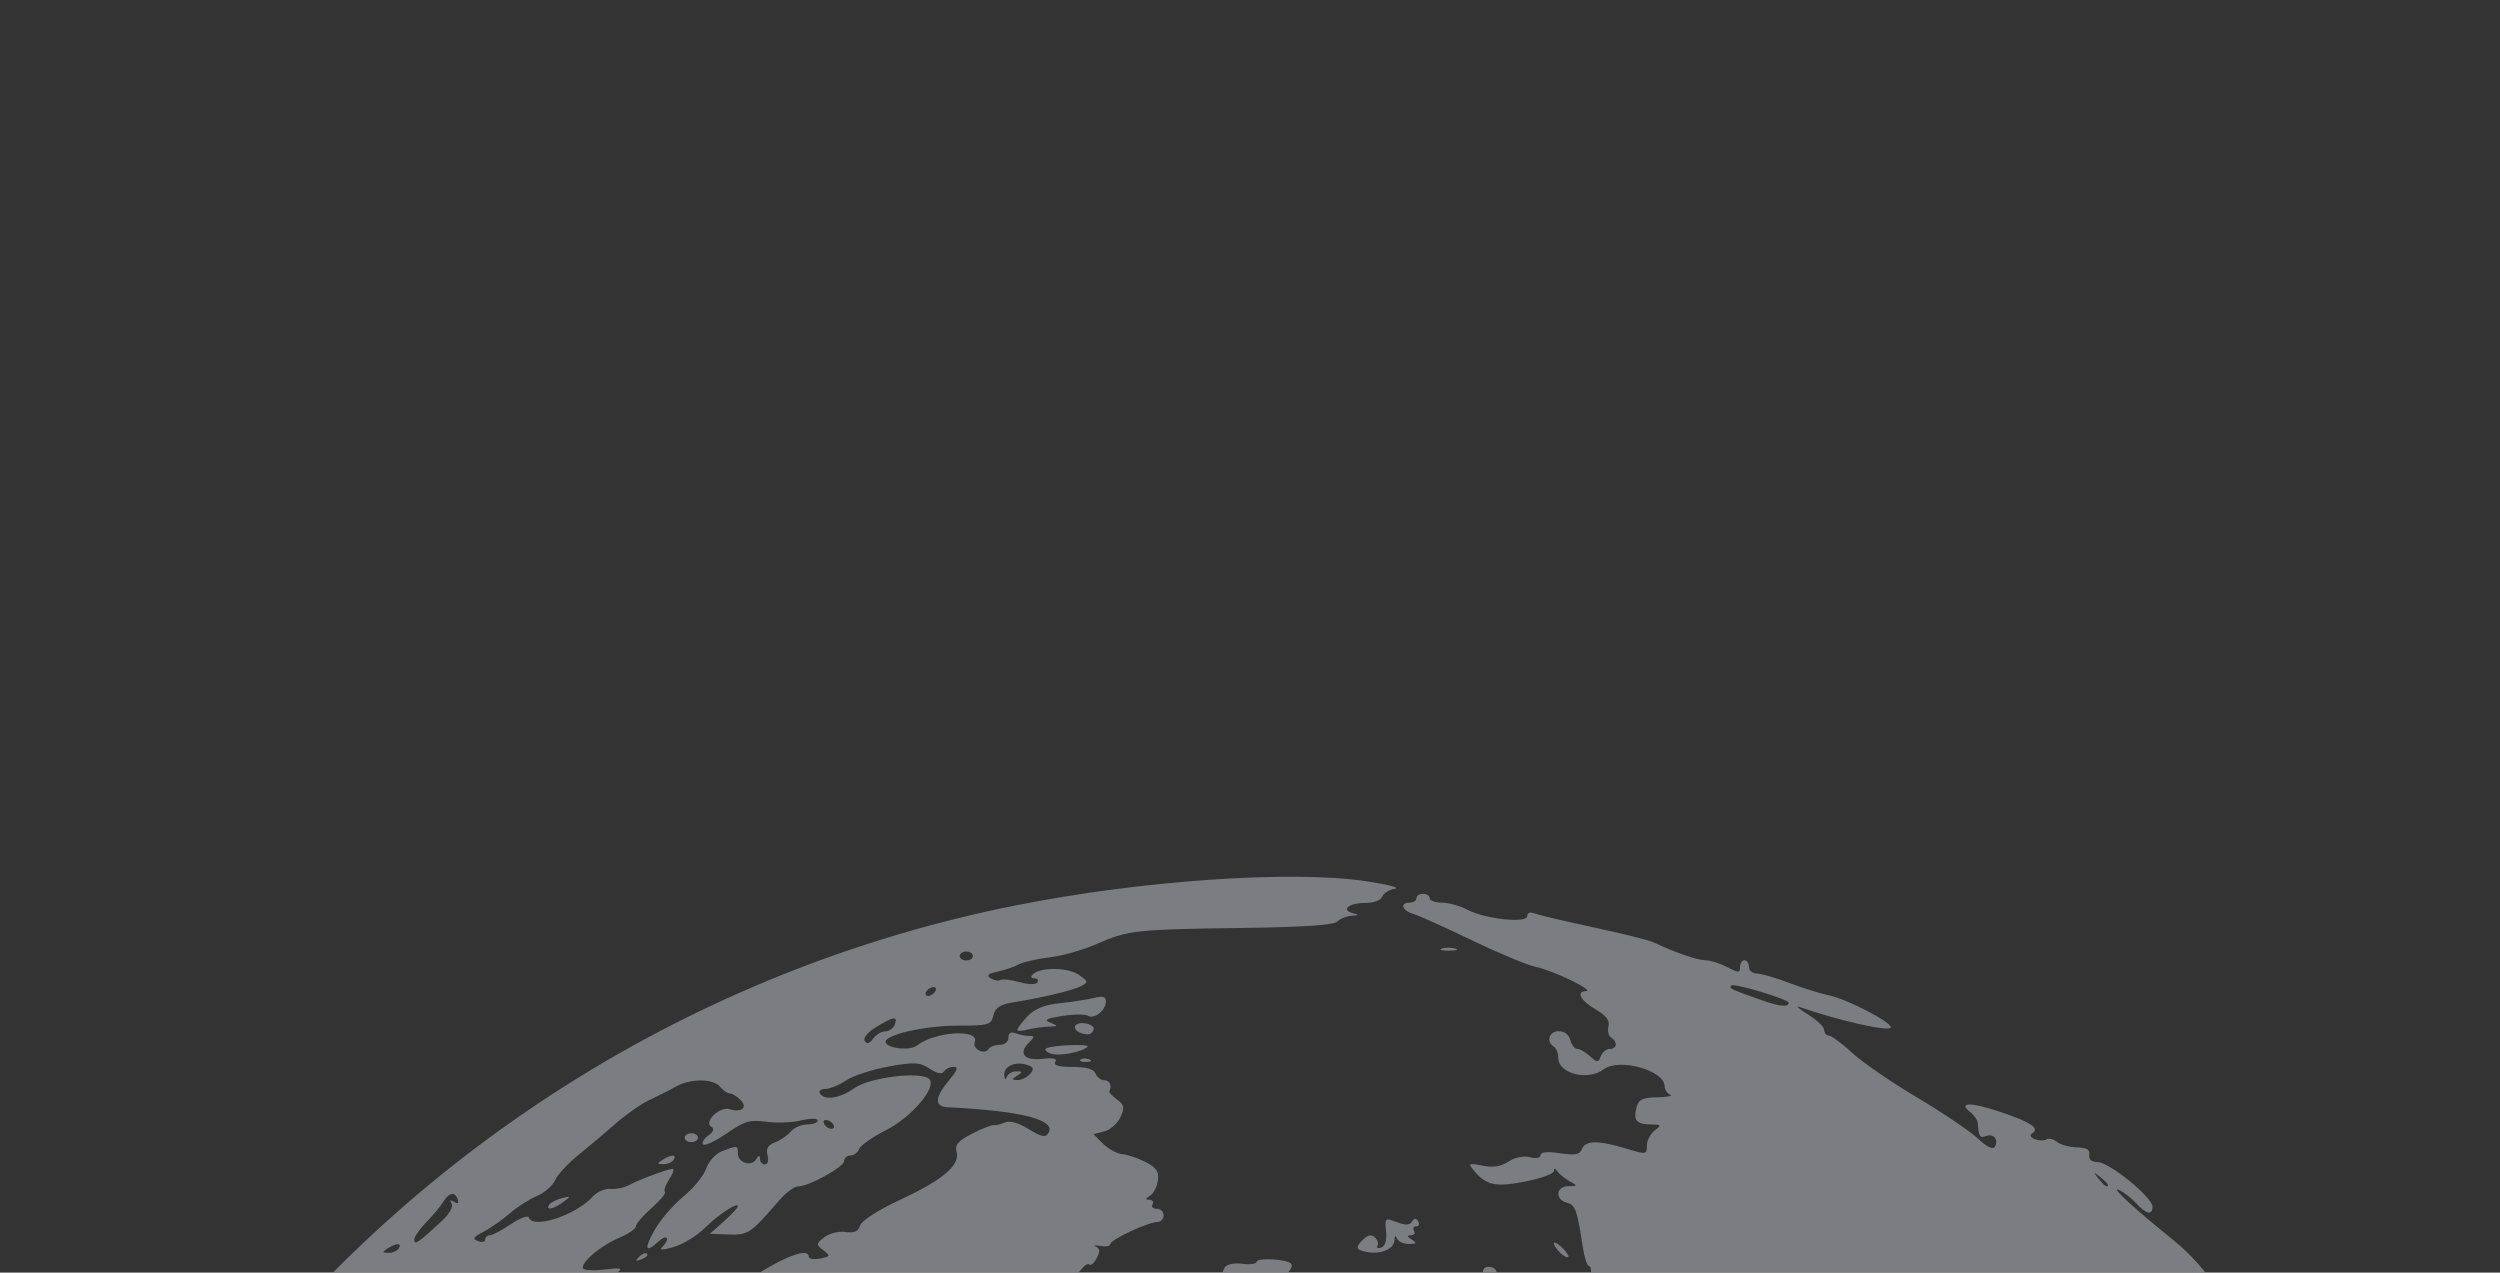 <svg width="1440" height="733" viewBox="0 0 1440 733" fill="none" xmlns="http://www.w3.org/2000/svg">
<rect x="0" y="0" width="1440" height="733" fill="#333333" stroke="none"/>
<mask id="mask0" mask-type="alpha" maskUnits="userSpaceOnUse" x="-1" y="0" width="1442" height="733">
<rect x="-1" width="1442" height="733" fill="white"/>
</mask>
<g mask="url(#mask0)">
<path opacity="0.4" d="M679.78 1993.53C675.906 1992.95 672.585 1991.06 672.348 1989.41C672.141 1987.73 671.864 1985.18 671.696 1983.72C671.281 1980.16 653.365 1964.47 641.607 1957.35C635.67 1953.79 630.915 1948.32 628.966 1942.85C627.21 1938.02 624.848 1934.06 623.72 1934.06C622.616 1934.06 621.718 1932.41 621.718 1930.38C621.718 1928.33 619.287 1925.01 616.326 1922.89C613.389 1920.84 611.701 1917.91 612.637 1916.41C613.688 1914.72 612.806 1914.28 610.352 1915.19C607.452 1916.33 606.401 1915.03 606.401 1910.53C606.401 1906.64 601.999 1899.76 594.62 1892.01C582.448 1879.38 577.225 1863.84 582.732 1856.84C584.136 1855.08 586.007 1850.51 586.943 1846.68C587.863 1842.86 592.059 1837.17 596.231 1834.05C605.297 1827.36 605.558 1824.89 598.478 1812.9C595.518 1807.89 593.777 1802.07 594.62 1799.87C595.441 1797.74 591.384 1786.2 585.578 1774.33C577.747 1758.19 571.404 1749.35 560.712 1739.58C547.811 1727.82 534.872 1710.02 534.872 1704.02C534.872 1702.8 536.613 1701.73 538.707 1701.73C541.307 1701.73 542.565 1699.07 542.618 1693.45C542.672 1688.88 544.375 1682.93 546.453 1680.19C553.119 1671.36 549.184 1653.24 542.112 1660.26C540.371 1662.04 537.472 1663.45 535.616 1663.45C530.914 1663.45 531.497 1655.95 536.367 1654.1C543.761 1651.25 534.55 1648.2 518.282 1648.13C509.852 1648.09 501.669 1647.19 500.096 1646.18C498.524 1645.11 494.198 1638.32 490.547 1631.02C484.703 1619.43 482.586 1617.5 474.218 1615.93C461.371 1613.52 445.609 1613.55 422.515 1616.03C404.56 1617.98 402.535 1617.66 390.585 1611.25C380.698 1605.97 372.89 1604.09 356.109 1603C331.258 1601.33 329.179 1600.01 306.86 1571.53C299.689 1562.41 288.582 1550.13 282.201 1544.2C274.577 1537.12 271.548 1532.75 273.419 1531.43C277.99 1528.24 274.523 1514.14 267.13 1505.82C263.402 1501.63 258.892 1496.05 257.128 1493.43C255.349 1490.75 251.567 1485.13 248.722 1480.95C244.887 1475.26 244.043 1471.33 245.408 1465.64C246.436 1461.4 247.372 1452.25 247.433 1445.23C247.525 1437.08 249.044 1431.1 251.629 1428.63C257.005 1423.54 262.282 1410.77 259.023 1410.77C257.657 1410.77 256.53 1407.33 256.53 1403.09C256.53 1398.9 257.519 1395.45 258.739 1395.45C259.958 1395.45 260.817 1397.46 260.664 1399.91C259.974 1409.95 265.066 1406.09 266.002 1395.85C266.693 1388.45 266.133 1385.31 264.338 1386.45C260.932 1388.53 260.894 1389.09 265.458 1367.39C268.564 1352.57 271.318 1346.84 280.161 1336.58C286.136 1329.63 293.023 1323.34 295.478 1322.55C297.948 1321.76 299.934 1319.45 299.934 1317.35C299.934 1310.57 307.688 1301.63 314.837 1300.21C318.81 1299.41 323.396 1295.96 325.36 1292.31C328.075 1287.26 330.169 1286.15 334.794 1287.29C338.483 1288.25 340.807 1287.69 340.807 1285.87C340.807 1284.26 342.234 1283.15 343.99 1283.46C345.747 1283.73 348.914 1283.24 351.016 1282.34C353.11 1281.46 357.85 1279.65 361.501 1278.31C366.632 1276.44 368.526 1273.59 369.761 1266.06C371.916 1252.49 387.249 1236.88 402.358 1232.88C416.686 1229.1 427.378 1215.86 425.613 1204.02C424.846 1198.72 423.052 1196.36 419.807 1196.36C417.246 1196.36 414.454 1195.2 413.587 1193.81C412.705 1192.41 409.783 1191.25 407.037 1191.25C401.154 1191.25 400.932 1189.19 406.009 1182.43C408.41 1179.26 409.231 1174.6 408.295 1169.62C407.137 1163.39 408.425 1159.74 414.622 1151.94C422.73 1141.76 427.562 1128.59 427.6 1116.7C427.615 1110.75 429.096 1109.37 438.085 1106.94C446.775 1104.62 449.298 1104.81 452.949 1108.12C455.381 1110.32 459.07 1112.11 461.133 1112.11C463.212 1112.11 466.019 1113.27 467.407 1114.64C468.772 1116.01 475.629 1118.89 482.593 1121.01C494.766 1124.71 495.479 1124.66 499.674 1119.62C502.09 1116.72 504.821 1110.38 505.703 1105.58C507.628 1095.35 505.066 1078.97 501.546 1078.97C500.219 1078.97 499.115 1077.37 499.115 1075.39C499.115 1073.43 497.389 1071.18 495.279 1070.35C493.048 1069.49 491.46 1065.67 491.46 1061.16C491.46 1053.85 492.02 1053.42 501.461 1053.42C506.984 1053.42 512.115 1054.87 512.943 1056.62C513.749 1058.38 513.695 1057.04 512.851 1053.69C511.632 1048.85 512.161 1047.88 515.267 1049.08C517.438 1049.92 519.685 1049.23 520.307 1047.54C521.035 1045.45 523.006 1045.92 526.581 1049.11C531.528 1053.49 532.295 1053.52 541.637 1049.41L551.485 1045.07L542.534 1042.84C537.625 1041.62 524.985 1040.18 514.447 1039.62C503.901 1039.1 493.27 1038.51 490.831 1038.38C483.905 1037.97 485.569 1033.83 493.362 1032.09C497.235 1031.23 502.689 1028.74 505.511 1026.57C509.653 1023.35 509.929 1022.21 507.045 1020.41C502.344 1017.53 505.381 1010.06 511.279 1010.06C514.685 1010.06 515.904 1008.16 515.827 1003.05C515.751 996.894 516.617 996.127 522.738 996.779C528.958 997.416 529.725 996.687 529.48 990.39C529.311 986.048 528.728 985.013 528.022 987.713C527.386 990.182 525.1 992.169 522.945 992.169C520.529 992.169 519.578 990.727 520.452 988.388C521.672 985.22 521.089 985.112 516.893 987.736C514.14 989.477 511.877 993.281 511.877 996.234C511.877 999.172 509.875 1003.35 507.406 1005.5C502.236 1010.01 480.983 1013.66 473.551 1011.31C465.95 1008.89 466.847 997.899 474.939 994.194C478.797 992.453 480.891 989.83 480.085 987.751C478.084 982.543 486.375 971.237 490.931 972.955C493.009 973.776 496.844 972.541 499.398 970.201C502.098 967.77 506.608 966.512 510.167 967.187C514.27 967.977 517.262 966.773 519.233 963.666C521.05 960.767 521.181 958.987 519.586 958.987C515.053 958.987 516.817 953.894 521.495 953.595C525.744 953.296 525.744 953.242 521.495 952.138C515.482 950.565 515.858 947.758 523.052 939.988C529.234 933.299 537.449 931.244 537.449 936.352C537.449 938.377 538.553 938.316 541.153 936.13C543.194 934.442 546.154 933.828 547.703 934.803C549.237 935.761 552.796 934.503 555.535 932.011C559.523 928.398 561.172 928.137 563.665 930.661C566.173 933.169 565.068 935.378 558.48 941.315C551.308 947.773 550.856 948.809 555.281 948.809C562.062 948.809 562.062 956.77 555.281 962.868C549.368 968.222 550.035 976.897 558.127 999.295C563.672 1014.74 564.547 1032.06 559.791 1033.73C558.035 1034.37 557.36 1035.7 558.273 1036.7C561.118 1039.79 574.579 1031.25 581.827 1021.69C588.101 1013.47 589.934 1012.61 601.247 1012.61C615.03 1012.61 615.46 1012.07 617.891 992.461C619.801 977.258 621.933 974.205 633.415 970.27C641.039 967.632 643.693 967.57 645.211 969.948C646.354 971.743 647.198 969.572 647.198 964.74C647.252 955.582 643.601 954.14 635.609 960.207C632.878 962.27 627.202 963.988 622.969 964.027C611.586 964.142 608.12 956.893 610.313 937.641C612.691 916.969 616.702 909.836 629.204 904.213C634.934 901.628 639.597 898.614 639.597 897.525C639.597 896.405 643.639 894.042 648.586 892.278C654.638 890.084 660.551 884.715 666.656 875.833C671.673 868.584 678.53 861.167 681.935 859.372C685.325 857.516 687.649 855.591 687.066 854.993C686.483 854.41 683.507 855.292 680.455 856.918C677.402 858.544 674.296 859.28 673.544 858.529C671.519 856.488 688.109 841.884 698.801 836.338C703.971 833.661 708.895 830.309 709.792 828.883C710.674 827.441 714.77 826.259 718.912 826.259C723.031 826.259 726.421 825.339 726.421 824.234C726.421 821.22 741.661 816.633 752.337 816.426C758.857 816.296 763.673 818.129 768.429 822.547C772.172 826.014 776.896 828.821 778.914 828.821C780.954 828.821 782.618 829.98 782.618 831.383C782.618 832.787 784.881 833.93 787.673 833.93C796.716 833.93 825.462 847.223 828.423 852.784C830.087 855.836 834.091 858.329 837.788 858.552C843.74 858.904 843.909 858.59 840.235 854.525C838.049 852.093 836.246 848.197 836.246 845.857C836.246 843.495 835.065 841.57 833.677 841.57C832.273 841.57 831.115 839.736 831.115 837.466C831.115 834.298 833.025 833.608 839.429 834.543C843.978 835.165 849.73 836.545 852.162 837.612C855.437 839.038 858.995 836.822 865.944 829.128C871.988 822.371 878.316 818.137 883.861 817.086C900.252 814.033 890.665 803.264 873.262 805.212C866.428 805.979 859.816 804.967 854.708 802.313C847.981 798.846 846.524 796.36 845.236 786.075C844.392 779.409 843.042 771.071 842.252 767.574C839.146 753.545 840.549 746.396 847.406 741.41C851.088 738.71 854.148 734.798 854.148 732.704C854.148 730.442 855.958 729.26 858.604 729.805C862.102 730.495 862.853 732.651 862.086 739.577C861.526 744.448 860.967 756.858 860.867 767.198C860.667 783.75 861.319 786.542 866.412 790.661C874.013 796.805 896.264 800.978 909.072 798.654L919.296 796.782L912.255 790.677C908.397 787.286 905.253 782.247 905.253 779.44C905.253 776.632 903.642 772.552 901.694 770.32C899.73 768.111 897.314 762.396 896.302 757.641C894.546 749.341 894.73 749.08 900.965 750.638C906.618 752.041 907.554 751.366 908.267 745.284L909.065 738.281L914.794 744.478C919.457 749.479 920.547 749.855 920.547 746.35C920.547 743.987 919.289 742.039 917.716 742.039C916.052 742.039 915.354 739.377 916.09 735.65C916.742 732.144 916.405 729.26 915.316 729.26C914.211 729.26 912.601 724.39 911.703 718.414C908.42 696.807 907.431 694.053 902.53 692.757C895.527 690.924 896.164 683.353 903.32 683.246C908.904 683.154 908.911 683.077 903.934 680.285C901.149 678.69 897.982 676.128 896.969 674.609C895.681 672.684 895.082 672.661 895.044 674.555C895.006 676.051 887.643 678.751 878.676 680.531C861.465 683.959 855.943 682.778 848.84 674.11C845.489 670.068 845.903 669.838 853.933 671.411C859.985 672.63 864.533 671.917 868.859 669.086C872.564 666.655 877.511 665.619 881.215 666.555C884.866 667.476 887.359 666.969 887.359 665.359C887.359 663.541 891.194 663.165 898.48 664.254C907.331 665.566 909.916 665.098 911.174 661.876C913.099 656.822 920.7 656.729 936.492 661.523C948.266 665.121 948.626 665.059 948.626 659.859C948.626 656.921 950.628 653.025 953.098 651.13C957.163 648.039 956.956 647.724 950.697 647.648C942.536 647.556 940.696 645.308 942.667 637.776C943.84 633.304 946.072 632.192 954.662 632.046C960.469 631.916 963.782 631.256 962.041 630.551C960.269 629.837 958.843 627.682 958.843 625.718C958.843 616.506 932.627 609.204 923.73 615.923C914.687 622.781 897.552 618.47 897.552 609.334C897.552 606.634 896.417 603.75 895.006 602.891C890.419 600.061 892.306 593.955 897.813 593.955C901.019 593.955 903.696 595.996 904.501 599.048C905.23 601.84 907.048 604.165 908.52 604.165C910 604.165 913.299 606.074 915.822 608.36C920.132 612.234 920.577 612.234 922.058 608.36C922.932 606.074 925.256 604.165 927.227 604.165C931.461 604.165 931.921 600.084 928.017 597.645C926.483 596.709 925.808 593.81 926.483 591.225C927.357 587.857 925.21 585.027 919.028 581.376C910.3 576.229 907.623 571.098 913.536 570.868C918.744 570.66 894.569 559.017 884.835 556.992C879.904 555.979 863.245 549.053 847.797 541.598C832.327 534.142 817.102 527.292 813.942 526.357C807.477 524.462 806.15 519.913 812.009 519.913C814.103 519.913 815.852 518.755 815.852 517.367C815.852 515.963 817.578 514.82 819.672 514.82C821.781 514.82 823.491 515.963 823.491 517.367C823.491 518.755 826.651 519.929 830.532 519.929C834.367 519.944 840.994 521.762 845.213 523.994C855.513 529.409 879.681 531.987 879.681 527.668C879.681 525.666 881.369 525.122 884.16 526.211C886.607 527.147 901.84 530.721 917.993 534.188C934.13 537.617 949.662 541.513 952.469 542.817C965.032 548.716 977.749 553.095 982.282 553.095C984.997 553.095 990.611 554.852 994.73 556.992C1001.51 560.497 1002.25 560.497 1002.25 556.992C1002.25 554.86 1003.44 553.095 1004.84 553.095C1006.23 553.095 1007.39 554.837 1007.39 556.915C1007.39 559.009 1009.4 560.75 1011.88 560.75C1014.37 560.75 1022.69 563.151 1030.4 566.089C1038.1 569.011 1048.49 572.271 1053.49 573.314C1063.71 575.408 1089.09 588.517 1089.09 591.723C1089.09 594.623 1059.99 588.164 1036.75 580.095C1033.95 579.106 1035.96 580.954 1041.19 584.199C1046.43 587.443 1050.76 591.555 1050.76 593.319C1050.78 595.06 1051.98 596.502 1053.41 596.502C1054.83 596.502 1060.9 600.943 1066.81 606.412C1072.74 611.881 1089.67 623.525 1104.43 632.276C1119.18 641.044 1134.84 651.621 1139.25 655.778C1144.31 660.557 1147.91 662.313 1148.98 660.572C1151.47 656.545 1148.31 652.672 1143.93 654.352C1140.38 655.702 1139.78 654.766 1139.17 646.934C1139.03 645.178 1137.16 642.401 1135.09 640.775C1127.43 634.8 1134.92 634.67 1152.06 640.399C1169.9 646.39 1175.18 649.987 1170.48 652.871C1168.92 653.861 1169.6 655.172 1172.13 656.17C1174.49 657.067 1177.5 657.128 1178.83 656.3C1180.18 655.456 1182.85 656.093 1184.82 657.704C1186.79 659.353 1191.92 660.756 1196.24 660.871C1201.95 661.056 1203.92 662.221 1203.44 665.198C1203.02 667.859 1204.69 669.301 1208.32 669.355C1214.95 669.447 1239.82 689.674 1239.82 694.951C1239.82 700.136 1236.27 699.499 1230.64 693.286C1227.98 690.349 1223.51 686.843 1220.68 685.493C1214.63 682.609 1229.5 696.354 1251.84 714.272C1260.99 721.613 1270.98 732.605 1275.42 740.267C1283.41 753.92 1314.18 786.895 1329.45 798.171L1338.09 804.56L1328.5 791.451C1318.52 777.783 1317.4 775.198 1321.31 775.198C1324.68 775.198 1368.59 833.661 1366.64 835.571C1365.74 836.453 1363.27 835.725 1361.13 833.945C1355.68 829.412 1356.3 832.02 1362.35 839C1367.38 844.845 1368.92 849.209 1365.91 849.209C1365.05 849.209 1358.43 842.896 1351.19 835.18C1343.94 827.487 1336.96 821.151 1335.7 821.151C1334.42 821.151 1331.11 819.149 1328.34 816.695C1323.38 812.292 1323.38 812.315 1327.57 820.514C1330.34 825.891 1330.79 828.791 1328.92 828.791C1327.33 828.791 1326.71 830.609 1327.53 832.764C1328.53 835.349 1328.03 836.116 1326.16 834.919C1320.28 831.322 1326.84 838.87 1333.97 843.924L1341.2 849.094L1340.32 841.493C1338.91 829.32 1343.77 832.695 1352.38 849.884C1362.64 870.372 1365.09 873.44 1367.63 869.305C1369.01 867.112 1373.43 870.333 1381.92 879.714C1395.78 894.955 1402.45 904.881 1413.87 927.094C1418.21 935.501 1424.17 944.904 1427.14 947.934C1436.13 957.093 1439.07 961.265 1442.91 970.477C1447.78 982.067 1447.7 988.058 1442.68 986.133C1439.69 984.974 1439.32 985.649 1441.17 989.055C1444.54 995.406 1454.26 1042.75 1454.26 1052.83C1454.26 1057.54 1456.75 1066.76 1459.8 1073.36C1466.01 1086.81 1469.34 1112.13 1464.9 1112.13C1463.39 1112.13 1460.85 1107.26 1459.31 1101.28C1454.73 1083.53 1453.84 1081.05 1452.61 1082.33C1451.96 1082.98 1453.09 1092.44 1455.18 1103.4C1458.62 1121.6 1459.87 1124.17 1470.16 1133.68C1484.58 1147 1488.96 1162.56 1491.24 1208.51C1492.7 1238.21 1492.44 1242.33 1488.9 1242.33C1486.71 1242.33 1484.89 1240.6 1484.89 1238.51C1484.89 1236.39 1483.17 1234.67 1481.1 1234.67C1479 1234.67 1477.28 1232.95 1477.28 1230.87C1477.28 1225.14 1472.76 1226.25 1470.8 1232.43C1468.7 1239.04 1471.73 1265.33 1474.58 1265.33C1475.73 1265.33 1477.4 1270.24 1478.3 1276.21C1479.48 1283.9 1481.56 1287.88 1485.38 1289.62C1496.71 1294.83 1502.56 1341.83 1496.67 1380.13C1494.61 1393.42 1491.7 1404.71 1490.19 1405.23C1488.7 1405.71 1487.46 1407.78 1487.46 1409.73C1487.46 1411.74 1486.3 1413.36 1484.89 1413.36C1483.49 1413.36 1482.35 1411.62 1482.35 1409.51C1482.35 1404.67 1471.81 1381.75 1469.05 1380.59C1465.7 1379.18 1466.75 1374.56 1471.13 1371.36C1474.77 1368.7 1474.48 1367.86 1468.56 1364C1460.1 1358.44 1459.97 1349.69 1468.19 1341.98C1473.49 1337 1475.15 1336.58 1478.47 1339.31C1480.66 1341.13 1483.15 1341.9 1484.06 1341C1486.64 1338.4 1476.94 1306.17 1473.57 1306.17C1471.82 1306.17 1468.61 1297.69 1466.08 1286.4C1458.45 1252.22 1456.28 1244.06 1450.8 1228.33L1445.41 1213.01L1442.78 1226.85C1440.25 1240.01 1434.94 1246.72 1432.8 1239.4C1432.26 1237.53 1430.47 1231.1 1428.86 1225.15C1427.24 1219.17 1424.95 1214.3 1423.79 1214.3C1422.6 1214.3 1417.25 1210.28 1411.88 1205.37C1406.53 1200.42 1401.49 1196.43 1400.72 1196.47C1398.02 1196.55 1382.71 1232.74 1382.71 1238.99C1382.71 1242.42 1381.1 1250.61 1379.15 1257.21C1374.91 1271.5 1369.46 1302.51 1369.72 1310.88C1369.82 1314.16 1367.14 1322.58 1363.77 1329.64C1358.1 1341.5 1357.89 1343.11 1361.28 1351.16C1363.27 1355.97 1365.04 1365.32 1365.18 1371.97C1365.49 1386.39 1369.11 1399.86 1373.43 1402.53C1379.82 1406.46 1387.8 1420.8 1387.8 1428.35C1387.8 1438.05 1383.24 1448.36 1378.07 1450.33C1372.87 1452.34 1370.36 1447.84 1368.32 1433.01C1366.49 1419.47 1363.23 1419.94 1358.55 1434.43C1356.49 1440.76 1354.41 1442.75 1349.69 1442.75C1344.81 1442.75 1342.02 1439.85 1336.27 1428.7C1332.28 1421.01 1327.88 1414.28 1326.46 1413.84C1325.04 1413.36 1321.07 1407.04 1317.63 1399.79C1314.18 1392.55 1308.56 1383.66 1305.19 1380.04C1301.83 1376.45 1298.28 1370.98 1297.29 1367.92C1296.32 1364.88 1294.36 1362.36 1292.89 1362.36C1291.44 1362.36 1290.84 1360.79 1291.59 1358.84C1292.34 1356.89 1290.18 1351.22 1286.75 1346.22C1283.35 1341.22 1280.59 1335.97 1280.59 1334.57C1280.59 1333.14 1276.41 1332.54 1270.92 1333.19C1264.44 1333.98 1258.02 1332.69 1251.27 1329.22C1245.72 1326.4 1239.69 1324.07 1237.9 1324.07C1236.1 1324.07 1234.6 1322.44 1234.6 1320.45C1234.6 1318.45 1231.08 1316.06 1226.77 1315.12C1222.46 1314.16 1218.32 1311.75 1217.56 1309.74C1216.77 1307.74 1213.85 1304.84 1211.04 1303.36C1207.02 1301.23 1204.45 1301.65 1199.2 1305.47C1195.52 1308.13 1188.44 1311.95 1183.55 1313.9C1178.62 1315.91 1172.37 1319.55 1169.62 1322.12C1166.85 1324.65 1163.42 1326.28 1161.97 1325.76C1160.49 1325.25 1154.12 1326.34 1147.82 1328.23C1133.52 1332.54 1119.16 1332.69 1115.13 1328.66C1110.63 1324.19 1111.07 1332.63 1115.8 1341.75C1120.11 1350.11 1125.39 1352.74 1133.54 1350.7C1137.08 1349.81 1142.96 1351.43 1148.9 1354.94C1157.86 1360.2 1158.41 1361.2 1156.89 1369.77C1156.01 1374.83 1154.64 1383.26 1153.84 1388.53C1152.96 1394.34 1151 1398.1 1148.83 1398.1C1146.43 1398.1 1145.24 1401.21 1145.24 1407.71C1145.24 1414.53 1143.8 1418.21 1140.15 1420.5C1137.34 1422.25 1135.02 1426.08 1135.02 1428.98C1135.02 1432.2 1132.96 1434.86 1129.8 1435.68C1126.63 1436.5 1123.99 1439.88 1123.13 1444.16C1122.25 1448.6 1119.63 1451.8 1116.26 1452.68C1107.76 1454.85 1092.07 1469.03 1091.17 1475.35C1090.67 1478.9 1085.52 1484.21 1077.6 1489.4C1070.57 1494.01 1062.1 1500.28 1058.8 1503.35C1051.16 1510.41 1027.49 1525.71 1024.19 1525.71C1022.8 1525.71 1018.58 1528.69 1014.76 1532.34C1010.55 1536.4 1004.6 1539.12 999.509 1539.36C992.015 1539.72 990.558 1538.57 985.365 1528.27C978.14 1513.89 976.284 1508.52 975.402 1499.16C974.919 1493.96 970.777 1488.14 961.826 1480C954.747 1473.54 948.304 1465.91 947.483 1462.98C946.678 1460.05 942.276 1456.06 937.743 1454.04C931.315 1451.22 928.677 1447.84 925.962 1438.93C920.079 1419.65 914.917 1410.8 908.512 1409.21C905.199 1408.35 900.758 1404.37 898.664 1400.32C896.555 1396.27 893.871 1392.95 892.659 1392.95C891.462 1392.95 889.752 1390.37 888.893 1387.22C886.162 1377.41 871.106 1361.86 866.159 1363.76C863.758 1364.67 861.803 1367.16 861.803 1369.3C861.803 1374.21 875.041 1397.47 882.174 1405.11C885.15 1408.27 886.945 1411.91 886.162 1413.18C884.291 1416.22 887.236 1423.59 890.342 1423.59C897.514 1423.59 906.725 1439.17 909.18 1455.5C910.53 1464.59 912.493 1467.95 918.315 1471.4C922.395 1473.81 928.24 1480.98 931.254 1487.33C934.291 1493.66 938.019 1499.72 939.53 1500.74C941.363 1502.01 941.255 1502.63 939.116 1502.65C937.413 1502.67 936.684 1504.43 937.49 1506.53C939.438 1511.56 943.518 1511.44 943.518 1506.34C943.518 1503.66 945.39 1502.6 949.247 1503.16C953.029 1503.68 954.992 1505.72 954.992 1509.09C954.992 1512.23 959.111 1516.94 965.799 1521.43C981.975 1532.22 990.964 1541.47 992.912 1549.22C995.697 1560.53 1003.02 1562.64 1017.04 1556.3C1023.65 1553.3 1030.77 1549.76 1032.87 1548.47C1034.96 1547.16 1038.43 1545.38 1040.5 1544.53C1057.11 1537.92 1072.8 1529.68 1074.49 1526.68C1075.61 1524.72 1078.79 1523.11 1081.52 1523.11C1085.24 1523.11 1086.49 1524.87 1086.49 1530.24C1086.49 1534.18 1087.92 1538.86 1089.68 1540.62C1092.24 1543.21 1092.02 1544.33 1088.5 1546.31C1086.09 1547.66 1084.75 1550.36 1085.5 1552.3C1086.23 1554.24 1084.32 1560.72 1081.25 1566.75C1078.19 1572.74 1072.89 1585 1069.54 1594.02C1059.92 1619.57 1047.56 1636.46 1014.07 1669.8C967.778 1715.93 943.411 1745.19 951.295 1745.19C955.284 1745.19 953.995 1754.96 949.884 1755.87C946.548 1756.58 946.517 1757.55 949.662 1763.58C953.765 1771.45 953.596 1776.17 949.01 1781.71C944.699 1786.88 947.752 1798 953.896 1799.57C958.275 1800.73 958.751 1803.19 958.39 1823.43L957.976 1846.01L947.453 1856.2C941.486 1862 931.2 1868.44 923.745 1871.1C916.482 1873.65 909.126 1877.47 907.377 1879.55C905.621 1881.65 899.776 1885.62 894.331 1888.39C883.47 1893.97 880.149 1899.19 884.345 1904.23C887.589 1908.16 885.38 1925.27 881.2 1928.59C879.628 1929.81 872.456 1932.75 865.285 1935.07C854.309 1938.67 851.525 1940.91 847.836 1949.04C843.456 1958.78 842.612 1959.42 807.3 1978.06C785.671 1989.51 771.435 1992.26 727.694 1993.52C705.19 1994.15 683.638 1994.17 679.78 1993.53ZM880.088 1819.43C877.971 1814.08 875.033 1828.67 876.79 1835.8C877.779 1839.73 878.477 1838.94 879.873 1832.2C880.878 1827.41 880.962 1821.66 880.088 1819.43ZM825.984 1783.77C825.984 1782.54 823.606 1780.89 820.722 1780.14C816.412 1779.02 816.021 1779.42 818.49 1782.38C821.865 1786.46 825.984 1787.22 825.984 1783.77ZM862.8 1724.79C868.031 1724.79 875.271 1715.16 873.507 1710.56C872.31 1707.41 870.14 1706.84 864.917 1708.13C861.074 1709.06 857.515 1710.92 857.086 1712.21C856.602 1713.52 854.723 1714.57 852.867 1714.57C851.057 1714.57 849.07 1718 848.472 1722.16C847.552 1728.24 848.334 1729.81 852.645 1730.43C855.552 1730.85 858.297 1729.76 858.75 1728C859.195 1726.23 861.043 1724.79 862.8 1724.79ZM1482.16 1384.38C1479.73 1382.13 1479.37 1382.54 1480.67 1386.16C1481.56 1388.72 1482.46 1392.76 1482.65 1395.08C1482.88 1397.43 1483.53 1396.62 1484.15 1393.31C1484.79 1389.99 1483.86 1385.97 1482.16 1384.38ZM1479.75 1376.36C1479.75 1371.48 1478.16 1371.48 1476.29 1376.36C1475.47 1378.48 1475.89 1380.2 1477.28 1380.2C1478.64 1380.2 1479.75 1378.48 1479.75 1376.36ZM1081.4 1357.56C1081.44 1353.96 1081.8 1353.91 1083.83 1357.19C1087.04 1362.24 1089.47 1359.53 1099.15 1340C1103.49 1331.2 1108.18 1324.04 1109.53 1324.04C1110.88 1324.04 1111.98 1322.62 1111.93 1320.86C1111.87 1319.09 1108.95 1320.97 1105.38 1325.02C1097.23 1334.25 1080.99 1336.84 1069.18 1330.73C1064.82 1328.48 1059.48 1327.33 1057.32 1328.15C1053.5 1329.59 1035.38 1313.28 1035.38 1308.39C1035.38 1307.17 1034.17 1306.18 1032.67 1306.18C1031.16 1306.18 1030.68 1305.04 1031.55 1303.63C1032.4 1302.23 1031.9 1301.08 1030.4 1301.08C1028.93 1301.08 1027.67 1303.65 1027.66 1306.81C1027.62 1311.46 1027.15 1311.83 1025.15 1308.72C1023.02 1305.43 1022.66 1305.46 1022.62 1309.16C1022.6 1311.5 1021.16 1314.05 1019.4 1314.81C1017.21 1315.75 1018.01 1317.53 1021.97 1320.43C1025.11 1322.75 1027.7 1326.21 1027.7 1328.11C1027.7 1330.03 1029.31 1330.91 1031.35 1330.13C1033.5 1329.29 1036.82 1331.63 1039.61 1335.95C1042.15 1339.93 1045.95 1344.71 1048.08 1346.58C1050.2 1348.43 1050.71 1349.35 1049.19 1348.58C1047.68 1347.85 1046.4 1348.72 1046.4 1350.55C1046.4 1352.35 1048.05 1353.83 1050.02 1353.83C1052.45 1353.83 1053.26 1351.82 1052.51 1347.82C1051.52 1342.67 1052.13 1342.05 1056.76 1343.46C1063.67 1345.55 1063.22 1345.03 1065.88 1354.2C1067.43 1359.67 1067.19 1362.44 1065.15 1363.32C1063.05 1364.18 1063.22 1365.27 1065.78 1367.04C1070.42 1370.2 1081.32 1363.58 1081.4 1357.56ZM690.64 1318.93C691.76 1308.93 693.041 1306.89 700.849 1302.99C712.438 1297.23 722.624 1297.33 728.583 1303.29C731.207 1305.92 737.795 1308.89 743.287 1309.91C748.732 1310.93 754.347 1312.67 755.758 1313.78C757.162 1314.9 762.324 1316.44 767.255 1317.25C772.164 1318.04 781.951 1319.75 788.954 1321.08C799.876 1323.11 802.759 1322.77 808.566 1318.63C815.683 1313.56 828.454 1312.34 843.993 1315.17C855.751 1317.32 857.323 1315.24 864.065 1288.15C870.707 1261.45 869.081 1246.75 859.31 1245.36C855.828 1244.88 852.384 1246.13 851.111 1248.36C847.813 1254.22 834.16 1256.39 828.991 1251.88C822.21 1245.93 813.221 1243.92 813.221 1248.34C813.221 1255.68 799.814 1257.45 793.295 1250.94C789.36 1247.01 788.954 1247.12 787.665 1252.67C786.254 1258.72 780.026 1262.99 780.026 1257.93C780.026 1256.4 777.64 1252.76 774.726 1249.86C771.827 1246.96 770.101 1242.86 770.891 1240.74C771.98 1237.91 771.075 1237.35 767.255 1238.59C763.62 1239.74 762.178 1239.02 762.178 1236.04C762.178 1233.78 763.321 1232.6 764.724 1233.46C766.113 1234.31 767.271 1233.83 767.271 1232.34C767.271 1230.84 765.514 1229.62 763.321 1229.62C760.253 1229.62 759.516 1227.06 759.961 1218.18C760.299 1211.89 759.777 1205.95 758.803 1204.99C757.814 1204 757.031 1204.58 757.031 1206.21C757.031 1207.84 755.306 1209.17 753.227 1209.17C751.133 1209.17 749.407 1207.47 749.407 1205.35C749.407 1203.27 750.55 1201.53 751.954 1201.53C753.365 1201.53 754.5 1199.62 754.5 1197.3C754.5 1193.93 753.526 1194.24 749.484 1198.89C746.677 1202.08 740.855 1205.43 736.468 1206.33L728.507 1207.95L735.134 1215.08C738.877 1219.13 743.034 1221.44 744.706 1220.42C746.316 1219.41 746.968 1219.69 746.148 1221.01C745.327 1222.32 749.292 1228.42 754.945 1234.57C763.766 1244.1 764.648 1246.03 761.089 1248.01C758.803 1249.27 757.607 1251.4 758.412 1252.72C759.233 1254.03 758.826 1255.12 757.476 1255.12C756.126 1255.12 754.37 1253.41 753.58 1251.33C752.759 1249.18 750.435 1248.21 748.203 1249.07C745.419 1250.14 744.269 1248.98 744.269 1245.12C744.269 1238.57 737.005 1235.07 733.837 1240.08C732.618 1242.05 731.575 1246.8 731.536 1250.66C731.536 1254.52 730.355 1257.66 728.952 1257.66C727.563 1257.66 726.405 1256.77 726.405 1255.66C726.405 1254.57 722.961 1252.36 718.766 1250.79C713.596 1248.84 711.088 1246.15 711.088 1242.57C711.088 1239.63 709.439 1237.23 707.415 1237.23C702.099 1237.23 699.645 1231.93 703.741 1229.33C706.302 1227.73 706.402 1227.1 704.078 1227.08C702.322 1227.07 700.895 1224.8 700.895 1222.08C700.895 1219.35 699.714 1216.4 698.295 1215.53C693.463 1212.53 688.278 1196.26 689.774 1188.77C690.97 1182.88 689.827 1180.04 684.328 1174.95C680.547 1171.43 673.506 1167.25 668.727 1165.66C663.949 1164.1 660.037 1161.58 660.037 1160.1C660.037 1158.64 657.453 1154.91 654.308 1151.8C644.812 1142.58 639.589 1135.28 639.589 1131.26C639.589 1125.45 634.589 1126.76 632.096 1133.22C630.393 1137.66 631.275 1140.43 636.03 1145.48C639.382 1149.08 642.136 1153.81 642.136 1155.99C642.136 1162.15 652.137 1173.43 657.66 1173.43C660.359 1173.43 662.568 1174.95 662.568 1176.76C662.568 1178.62 667.776 1183.75 674.081 1188.22C685.732 1196.45 687.373 1199.8 683.086 1206.59C681.061 1209.82 679.864 1209.49 675.316 1204.61C672.355 1201.44 668.766 1199.57 667.324 1200.47C665.544 1201.55 665.598 1202.97 667.477 1204.84C668.996 1206.38 670.269 1209.59 670.269 1211.96C670.269 1217.99 657.345 1232.15 651.823 1232.15C648.471 1232.15 647.29 1234.15 647.29 1239.81C647.29 1248.3 642.481 1249.95 636.169 1243.63C634.052 1241.52 631.559 1239.81 630.623 1239.81C626.727 1239.81 614.087 1228.99 614.087 1225.64C614.087 1221.11 626.336 1217.85 629.895 1221.41C633.093 1224.59 650.304 1222.33 653.058 1218.35C656.149 1213.91 652.72 1204.12 646.001 1198.11C632.165 1185.77 626.359 1181.09 624.748 1181.03C623.789 1180.99 619.655 1176.4 615.536 1170.82C611.418 1165.22 606.532 1160.67 604.691 1160.67C602.85 1160.67 601.339 1159.51 601.339 1158.11C601.339 1156.71 602.559 1155.56 604.093 1155.56C607.797 1155.56 604.223 1144.86 599.299 1141.26C596.362 1139.13 593.455 1139.39 587.541 1142.32C572.485 1149.79 570.759 1150.47 567.316 1150.47C565.406 1150.47 560.182 1148.64 555.688 1146.4C545.709 1141.43 540.087 1143.21 540.087 1151.37C540.087 1158.72 537.019 1161.44 523.497 1166.1C510.036 1170.73 496.162 1183.16 498.01 1188.91C499.529 1193.71 485.056 1210.17 481.343 1207.88C480.162 1207.15 477.485 1208.3 475.353 1210.43C470.95 1214.83 464.025 1215.34 454.959 1211.87C446.529 1208.67 437.916 1211.25 437.916 1216.99C437.916 1222.66 440.386 1224.34 449.828 1225.06C453.816 1225.36 458.495 1226.98 460.236 1228.65C462.329 1230.72 465.704 1230.99 470.444 1229.54C498.363 1220.91 504.583 1220.62 552.835 1226.09C560.528 1226.97 572.968 1227.57 580.4 1227.42C589.857 1227.23 594.329 1228.24 595.288 1230.76C596.055 1232.76 598.302 1233.75 600.304 1232.99C602.72 1232.05 603.916 1233.38 603.916 1237.05C603.916 1240.05 602.229 1243.14 600.189 1243.91C597.267 1245.07 597.083 1246.51 599.307 1250.86C606.831 1265.49 606.931 1265.97 603.502 1268.16C601.608 1269.36 598.202 1270.33 595.901 1270.37C593.6 1270.37 591.016 1272.21 590.149 1274.38C589.29 1276.66 589.719 1277.67 591.2 1276.74C592.588 1275.88 597.604 1279.29 602.321 1284.29C607.076 1289.32 613.389 1293.39 616.48 1293.39C626.665 1293.39 644.79 1303.29 644.79 1308.84C644.79 1312.06 647.39 1314.93 651.792 1316.63C655.666 1318.11 664.003 1321.99 670.315 1325.23C686.222 1333.46 689.106 1332.6 690.64 1318.93ZM740.924 1271.14C736.875 1270.54 734.198 1268.74 734.758 1267.06C735.901 1263.62 736.276 1263.59 752.567 1266.37C775.094 1270.26 764.302 1274.68 740.924 1271.14ZM831.077 1270.28C831.077 1266.59 837.765 1260.11 839.637 1261.98C840.457 1262.8 844.031 1261.57 847.613 1259.23C854.255 1254.86 856.449 1256.83 850.996 1262.27C849.308 1263.95 848.955 1265.32 850.206 1265.32C851.44 1265.32 850.267 1267.02 847.529 1269.08C841.738 1273.46 831.077 1274.23 831.077 1270.28ZM771.42 1264.04C773.33 1259.16 774.925 1259.16 774.925 1264.04C774.925 1266.16 773.805 1267.88 772.456 1267.88C771.083 1267.88 770.622 1266.18 771.42 1264.04ZM634.443 1255.11C634.443 1251.85 636.261 1251.85 638.278 1255.11C639.137 1256.54 638.631 1257.66 637.135 1257.66C635.662 1257.66 634.443 1256.55 634.443 1255.11ZM580.515 1207.45C580.347 1206.27 580.439 1204.22 580.738 1202.81C581.037 1201.41 581.244 1195.53 581.244 1189.7C581.244 1181.52 582.18 1179.26 585.455 1179.52C588.753 1179.78 589.482 1177.85 588.883 1170.44C588.3 1163.1 589.275 1160.46 593.432 1158.22C598.041 1155.73 598.678 1156.11 598.525 1161.22C598.432 1164.45 597.435 1169.37 596.331 1172.14C595.188 1174.95 595.242 1179.8 596.408 1182.92C598.018 1187.23 595.549 1202.02 592.603 1205.66C591.092 1207.51 580.738 1209.03 580.515 1207.45ZM523.444 1191.46C521.196 1187.82 524.065 1183.67 528.797 1183.67C531.006 1183.67 532.318 1185.45 531.811 1187.92C530.837 1193.05 525.745 1195.19 523.444 1191.46ZM537.41 1186.37C537.41 1184.89 538.569 1183.67 539.972 1183.67C543.232 1183.67 543.232 1185.46 539.972 1187.49C538.553 1188.35 537.41 1187.85 537.41 1186.37ZM749.661 1236.53C747.567 1234.45 746.838 1234.74 746.838 1237.6C746.838 1242.69 750.259 1246.12 751.517 1242.3C752.061 1240.69 751.217 1238.09 749.661 1236.53ZM1033.66 1200.88C1037.4 1198.13 1037.59 1196.55 1034.85 1189.38C1033.11 1184.83 1030.81 1181.11 1029.71 1181.11C1028.59 1181.11 1027.7 1179.65 1027.7 1177.87C1027.7 1176.07 1025.39 1170.34 1022.59 1165.11C1019.78 1159.88 1017.47 1154.01 1017.47 1152.04C1017.47 1150.12 1015.73 1147.09 1013.65 1145.34C1011.54 1143.6 1009.82 1139.44 1009.82 1136.1C1009.82 1131.7 1008.39 1130.05 1004.59 1130.05C1001.74 1130.05 996.494 1127.17 993.012 1123.66C989.476 1120.14 985.58 1117.27 984.36 1117.27C983.126 1117.27 980.004 1114.61 977.457 1111.37C971.206 1103.47 964.948 1101.41 961.128 1106.04C958.804 1108.8 958.712 1111.26 960.714 1115.45C962.21 1118.55 964.12 1123.95 964.925 1127.47C965.715 1130.98 967.233 1135.04 968.315 1136.46C972.319 1141.88 997.867 1160.66 1001.21 1160.66C1003.14 1160.66 1004.72 1162.38 1004.72 1164.48C1004.72 1166.57 1002.94 1168.31 1000.74 1168.31C997.537 1168.31 996.962 1171.1 997.56 1182.98C998.251 1196.46 998.849 1197.75 1004.72 1198.52C1008.24 1198.98 1012.21 1200.44 1013.51 1201.7C1017.05 1205.11 1028.58 1204.62 1033.66 1200.88ZM787.673 1193.88C787.673 1192.47 785.863 1191.31 783.7 1191.31C781.514 1191.31 780.402 1192.47 781.291 1193.88C783.331 1197.17 787.673 1197.17 787.673 1193.88ZM820.293 1177.56C830.479 1171.04 854.071 1166.53 854.071 1171.1C854.071 1172.56 855.268 1173.03 856.733 1172.12C858.198 1171.2 861.097 1171.85 863.122 1173.56C865.216 1175.28 874.243 1176.63 883.585 1176.63C897.445 1176.63 901.356 1175.65 906.449 1170.86C914.104 1163.69 911.841 1158.29 898.189 1151.12C892.874 1148.33 882.22 1142.72 874.481 1138.57C859.425 1130.56 854.11 1130.47 843.433 1138.03C835.157 1143.91 828.53 1144.23 828.53 1138.78C828.53 1136.53 826.153 1134.08 823.215 1133.31C819.58 1132.35 818.291 1130.44 819.158 1127.17C820.032 1123.82 819.02 1122.41 815.752 1122.41C813.183 1122.41 810.506 1120.97 809.777 1119.23C808.075 1115.07 798.042 1127.06 797.966 1133.29C797.904 1135.76 795.58 1139.75 792.758 1142.15C789.951 1144.58 787.665 1149.67 787.665 1153.61C787.665 1157.5 786.614 1160.7 785.395 1160.7C781.084 1160.7 780.172 1172.07 783.968 1177.89C789.36 1186.04 807.262 1185.9 820.293 1177.56ZM865.085 1118.9C865.837 1116.95 865.239 1114.18 863.774 1112.72C860.368 1109.29 848.963 1114.12 848.963 1118.99C848.963 1123.58 863.329 1123.49 865.085 1118.9ZM678.99 1011.29C685.018 1006.7 693.616 1006.44 697.865 1010.71C700.059 1012.9 701.593 1013.03 702.843 1011.16C703.856 1009.67 706.532 1007.76 708.856 1006.89C711.533 1005.9 713.52 1001.37 714.363 994.324C715.092 988.257 717.731 977.304 720.246 969.963C724.066 958.818 726.091 956.349 732.626 954.684C739.482 952.943 738.6 952.552 725.101 951.409C716.166 950.657 709.355 951.148 708.734 952.628C706.939 956.939 702.107 960.866 696.378 962.669C690.625 964.487 686.621 972.502 689.298 976.844C691.055 979.636 686.322 989.914 681.943 992.821C680.409 993.872 676.566 994.716 673.406 994.746C667.469 994.785 665.713 998.382 670.223 1001.17C674.058 1003.54 673.26 1007.53 668.935 1007.53C666.841 1007.53 665.115 1006.39 665.115 1004.99C665.115 1003.58 662.246 1002.44 658.726 1002.44C655.205 1002.44 652.337 1003.58 652.337 1004.99C652.337 1006.39 654.062 1007.53 656.156 1007.53C658.273 1007.53 660.014 1009.29 660.014 1011.37C659.984 1016.35 672.348 1016.31 678.99 1011.29ZM695.749 980.395C695.749 977.434 697.49 973.538 699.622 971.766C705.65 966.711 706.233 969.948 700.742 978.301C696.331 984.997 695.772 985.243 695.749 980.395ZM649.614 987.283C652.613 985.389 652.705 983.854 650.158 979.022C648.302 975.463 647.612 975.034 648.433 977.864C649.292 980.748 648.042 984.008 645.342 986.102C640.303 989.891 643.861 990.919 649.614 987.283ZM740.786 978.163C742.995 972.41 736.813 965.875 732.549 969.434C729.849 971.628 729.795 973.254 732.196 977.112C735.878 983.018 738.8 983.371 740.786 978.163ZM841.301 959.194C841.301 955.727 836.791 953.465 835.18 956.088C833.646 958.558 835.855 961.61 839.169 961.61C840.35 961.61 841.301 960.529 841.301 959.194ZM765.614 947.551C767.485 942.665 766.174 942.665 762.132 947.551C760.283 949.76 760.053 951.371 761.557 951.371C762.983 951.386 764.793 949.668 765.614 947.551ZM716.833 935.094C718.95 931.988 718.313 905.448 716.12 905.448C715.353 905.448 711.234 908.67 706.947 912.582C696.838 921.817 693.8 932.785 700.113 937.526C704.929 941.146 713.558 939.911 716.833 935.094ZM795.335 937.434C795.335 934.174 788.125 928.39 783.999 928.39C781.399 928.39 782.488 934.979 785.633 938.093C789.866 942.343 795.335 941.951 795.335 937.434ZM732.94 896.221C742.62 888.827 744.422 882.475 736.775 882.475C731.774 882.475 723.821 888.727 723.821 892.662C723.821 893.843 723.13 896.65 722.286 898.844C720.078 904.589 722.869 903.899 732.94 896.221ZM811.94 890.115C811.081 888.727 808.42 887.645 806.042 887.737C802.499 887.906 802.652 888.32 806.832 890.115C813.666 893.076 813.743 893.076 811.94 890.115ZM824.695 876.347C824.695 871.607 823.215 871.008 811.772 871.008C800.198 871.008 798.94 871.53 799.822 876.101C800.62 880.297 802.944 881.271 812.746 881.478C823.277 881.685 824.695 881.087 824.695 876.347ZM1325.07 829.159C1325.85 827.939 1324.85 825.561 1322.89 823.935C1319.94 821.504 1319.52 821.91 1320.66 826.183C1322.15 831.966 1323 832.511 1325.07 829.159ZM915.684 754.158C913.176 751.65 912.861 751.964 914.257 755.585C915.216 758.116 916.643 759.52 917.425 758.73C918.23 757.963 917.425 755.884 915.684 754.158ZM1214.17 682.402C1214.17 681.896 1212.17 679.871 1209.71 677.946C1205.67 674.778 1205.58 674.878 1208.76 678.92C1212.07 683.146 1214.17 684.519 1214.17 682.402ZM1030.28 577.548C1030.28 575.623 998.696 566.104 997.284 567.623C995.735 569.311 996.571 569.702 1014.96 576.198C1025.17 579.819 1030.28 580.264 1030.28 577.548ZM978.409 1914.22C977.849 1913.21 977.235 1907.7 977.059 1901.97C976.783 1893.47 978.171 1890.21 984.498 1884.15C991.256 1877.7 992.038 1875.53 990.658 1867.36C988.824 1856.64 994.815 1842.18 1001.03 1842.18C1008.14 1842.18 1027.89 1831.34 1034.87 1823.64C1063.02 1792.45 1063.22 1792.26 1066.95 1796.27C1071.93 1801.53 1074.07 1820.81 1070.04 1824.17C1068.29 1825.61 1066.11 1826.04 1065.19 1825.15C1064.25 1824.21 1063.5 1826.53 1063.5 1830.28C1063.5 1834.04 1062.34 1837.1 1060.94 1837.1C1059.53 1837.1 1058.39 1838.22 1058.39 1839.6C1058.39 1842.57 1041.31 1870.16 1026.46 1891.23C1018.69 1902.27 1013.52 1906.79 1004.92 1910.06C991.954 1915.04 979.912 1916.92 978.409 1914.22ZM1114.57 1849.99C1114.57 1848.49 1115.7 1847.27 1117.11 1847.27C1120.39 1847.27 1120.39 1849.08 1117.11 1851.09C1115.71 1851.96 1114.57 1851.49 1114.57 1849.99ZM509.3 1691.75C509.3 1690.26 510.481 1689.04 511.862 1689.04C515.16 1689.04 515.16 1690.85 511.862 1692.86C510.466 1693.74 509.3 1693.25 509.3 1691.75ZM81.034 1669.25C52.648 1624.93 17.389 1544.93 0.254 1485.99C-27.012 1392.05 -37.236 1284.75 -27.25 1196.91C-23.093 1160.48 -18.56 1158.22 -19.258 1192.96C-20.516 1257.2 -20.048 1280.54 -17.387 1283.73C-15.829 1285.59 -13.229 1295.14 -11.603 1304.94C-9.993 1314.75 -7.615 1324.73 -6.342 1327.16C-5.084 1329.6 -4.002 1337.09 -3.979 1343.75C-3.941 1350.46 -2.353 1362.79 -0.421 1371.25C1.528 1379.68 3.829 1392.29 4.726 1399.33C7.572 1421.85 28.541 1472.74 42.102 1490.16C46.013 1495.25 54.535 1510.47 60.977 1524.02C67.458 1537.55 73.732 1548.64 74.967 1548.64C77.644 1548.64 79.63 1553.43 84.332 1571.11C89.54 1590.61 88.865 1596.28 80.175 1607.09L72.405 1616.75L79.071 1636.94C86.464 1659.41 92.907 1683.94 91.412 1683.94C90.867 1683.93 86.204 1677.33 81.034 1669.25ZM1112 1507.82C1117.03 1504.56 1122.93 1504.56 1120.95 1507.82C1120.09 1509.21 1116.85 1510.37 1113.78 1510.33C1109.23 1510.32 1108.89 1509.84 1112 1507.82ZM963.882 1491C963.882 1486.51 969.389 1487.3 970.961 1492.04C971.521 1493.7 970.163 1495.08 967.924 1495.08C965.715 1495.07 963.882 1493.21 963.882 1491ZM188.705 1397.9C187.784 1396.4 187.639 1394.56 188.382 1393.82C190.2 1391.99 195.178 1395.21 195.178 1398.2C195.201 1401.47 190.783 1401.27 188.705 1397.9ZM197.747 1387.84C197.747 1384.56 199.565 1384.56 201.582 1387.84C202.441 1389.23 201.958 1390.41 200.44 1390.41C198.967 1390.41 197.747 1389.25 197.747 1387.84ZM184.34 1371.35C179.209 1364.33 178.795 1362.32 182.415 1362.32C183.804 1362.32 184.962 1363.65 184.962 1365.3C184.962 1366.95 186.887 1370.41 189.211 1372.98C191.535 1375.54 192.394 1377.59 191.121 1377.57C189.847 1377.5 186.795 1374.74 184.34 1371.35ZM1438.2 1294.4C1437.19 1293.38 1436.42 1289.58 1436.49 1285.98L1436.66 1279.38L1439.1 1285.52C1441.79 1292.19 1441.23 1297.43 1438.2 1294.4ZM303.938 1280.99C302.833 1279.21 302.649 1277.08 303.485 1276.23C305.771 1273.95 308.264 1277.32 307.021 1281C306.154 1283.59 305.548 1283.59 303.938 1280.99ZM321.64 1276.55C325.314 1272.92 328.888 1270.53 329.617 1271.22C331.618 1273.22 322.223 1283.21 318.365 1283.21C316.409 1283.2 317.782 1280.43 321.64 1276.55ZM294.788 1270.43C294.788 1269.04 296.582 1267.88 298.776 1267.88C300.969 1267.88 302.051 1269.04 301.177 1270.43C299.129 1273.76 294.788 1273.76 294.788 1270.43ZM312.666 1211.74C312.666 1208.48 314.484 1208.48 316.501 1211.74C317.36 1213.14 316.854 1214.29 315.381 1214.29C313.886 1214.29 312.666 1213.14 312.666 1211.74ZM274.355 1114.74C274.355 1111.47 276.173 1111.47 278.19 1114.74C279.049 1116.13 278.566 1117.3 277.07 1117.3C275.551 1117.3 274.355 1116.14 274.355 1114.74ZM260.219 1094.19C257.895 1090.41 259.751 1089.05 263.832 1091.61C266.041 1092.93 266.301 1094.27 264.583 1095.31C263.141 1096.22 261.17 1095.71 260.219 1094.19ZM6.62 1071.33C6.62 1067.82 7.203 1066.38 7.909 1068.14C8.599 1069.9 8.599 1072.77 7.909 1074.53C7.196 1076.29 6.62 1074.87 6.62 1071.33ZM8.208 1048.09C6.314 1043.15 11.406 1020.3 14.428 1020.3C16.507 1020.3 15.195 1031.54 11.391 1045.73C10.156 1050.41 9.336 1051.01 8.208 1048.09ZM36.863 956.479C36.863 955.091 38.006 953.932 39.409 953.932C40.813 953.932 41.956 955.091 41.956 956.479C41.956 957.883 40.813 959.041 39.409 959.041C38.006 959.041 36.863 957.883 36.863 956.479ZM44.502 942.342C44.502 939.159 52.648 925.491 53.806 926.672C55.194 928.037 47.754 943.754 45.714 943.754C45.062 943.731 44.502 943.11 44.502 942.342ZM573.229 925.391C573.191 922.99 574.387 920.298 575.906 919.378C580.377 916.585 581.037 919.531 577.064 924.77C573.774 929.104 573.306 929.157 573.229 925.391ZM54.742 921.065C54.742 919.661 55.9 917.805 57.303 916.946C58.692 916.064 59.85 916.493 59.85 917.905C59.85 919.316 58.692 921.18 57.303 922.047C55.907 922.906 54.742 922.476 54.742 921.065ZM551.27 895.247C551.27 892.439 552.789 890.115 554.637 890.115C557.222 890.115 557.391 891.335 555.274 895.247C551.845 901.628 551.27 901.628 551.27 895.247ZM221.662 879.292C221.961 877.536 223.051 874.667 224.155 872.903C225.428 870.863 224.7 869.704 222.169 869.704C219.975 869.704 218.18 868.04 218.18 865.961C218.18 863.545 219.66 862.793 222.391 863.867C226.64 865.493 226.51 862.256 221.662 845.926C220.688 842.705 221.908 840.871 225.612 839.913C228.55 839.146 230.951 837.742 230.951 836.783C230.951 835.847 233.014 834.912 235.591 834.743C243.361 834.145 261.653 825.285 260.756 822.532C260.288 821.128 257.274 819.801 254.068 819.648C247.272 819.295 243.261 814.087 245.132 808.073C245.861 805.734 245.263 803.057 243.805 802.159C242.325 801.239 241.144 802.627 241.144 805.289C241.144 807.912 239.457 812.276 237.401 815.007C231.541 822.762 232.492 813.979 238.598 803.939C245.623 792.456 245.04 788.974 235.729 787.102C223.181 784.594 222.529 785.116 230.038 791.559C236.91 797.473 236.949 797.756 232.676 804.33C230.26 808.019 226.571 811.034 224.516 811.034C222.437 811.034 220.734 812.062 220.734 813.297C220.734 814.532 218.395 816.165 215.526 816.909C212.696 817.661 210.549 819.233 210.786 820.415C211.891 826.068 206.913 839.138 203.669 839.138C201.644 839.138 200.616 840.15 201.368 841.347C202.119 842.567 205.901 843.05 209.797 842.467C216.278 841.439 216.516 841.677 212.435 844.998C209.981 846.985 207.964 850.076 207.964 851.817C207.964 855.806 195.738 853.129 189.878 847.867C187.685 845.88 183.888 844.254 181.487 844.254C177.836 844.254 177.614 843.372 180.03 838.839C181.625 835.863 185.123 832.864 187.784 832.15C190.446 831.46 192.632 829.811 192.632 828.476C192.632 827.188 191.658 826.681 190.461 827.425C189.265 828.154 186.979 825.93 185.407 822.463C183.834 818.98 181.533 816.173 180.26 816.173C176.402 816.173 164.621 826.528 165.242 829.374C165.564 830.869 164.192 832.687 162.228 833.401C159.735 834.321 159.137 833.416 160.226 830.555C161.124 828.254 160.709 826.382 159.367 826.382C158.025 826.382 156.897 824.472 156.897 822.133C156.897 818.221 156.56 818.221 152.219 822.133C149.657 824.472 146.321 826.382 144.84 826.382C143.345 826.382 136.488 831.437 129.615 837.596C119.353 846.808 115.817 848.573 109.919 847.468C104.205 846.379 101.451 847.598 96.458 853.482L90.169 860.86L94.664 852.622C97.133 848.128 109.006 831.238 121.01 815.13C234.379 663.096 399.72 558.449 584.895 521.54C657.1 507.119 743.839 501.144 786.814 507.572C799.208 509.428 806.725 511.353 803.48 511.898C800.221 512.42 796.93 514.483 796.163 516.485C795.343 518.617 791.255 520.098 786.254 520.098C776.912 520.098 772.172 524.124 779.328 525.996C783.071 526.986 782.948 527.216 778.599 527.453C775.731 527.638 772.011 529.118 770.339 530.79C768.26 532.853 751.148 534.027 715.568 534.495C653.924 535.339 649.652 535.806 631.735 543.73C624.096 547.097 611.909 550.564 604.637 551.423C597.351 552.282 589.298 554.123 586.736 555.527C584.189 556.915 578.682 558.787 574.548 559.684C568.965 560.865 567.96 561.855 570.614 563.489C572.562 564.685 575.085 565.153 576.197 564.463C577.286 563.788 582.226 564.332 587.15 565.682C592.527 567.178 596.661 567.216 597.543 565.836C598.348 564.547 597.543 563.496 595.786 563.496C593.761 563.496 593.462 562.614 594.966 561.157C599.33 556.946 615.23 557.168 621.389 561.479C626.949 565.376 627.026 565.767 622.57 568.053C617.814 570.507 600.212 574.718 583.024 577.456C576.059 578.599 573.306 580.456 572.217 584.851C570.828 590.358 569.448 590.764 552.16 590.764C532.256 590.764 508.756 596.195 510.159 600.483C511.317 603.988 524.203 605.315 528.022 602.316C538.431 594.078 564.447 592.444 561.463 600.237C559.929 604.241 567.177 607.9 569.44 604.264C570.261 602.914 573.145 601.81 575.898 601.81C578.728 601.81 580.861 600.053 580.861 597.706C580.861 594.991 582.249 594.109 584.887 595.144C587.119 595.988 590.64 596.701 592.734 596.701C596.047 596.701 596.047 597.185 592.619 600.598C586.398 606.819 589.98 611.106 600.411 609.887C606.8 609.135 609.078 609.703 607.866 611.682C606.655 613.66 609.776 614.566 617.83 614.566C625.883 614.566 630.002 615.762 631.03 618.37C631.835 620.464 634.098 622.205 636.046 622.205C639.229 622.205 640.686 625.335 638.968 628.48C638.615 629.116 640.594 631.287 643.348 633.289C647.658 636.434 647.934 637.876 645.349 643.552C643.685 647.149 639.505 650.839 636.084 651.698L629.841 653.262L635.348 658.785C638.4 661.823 643.378 664.515 646.431 664.799C649.484 665.059 655.55 667.1 659.915 669.347C666.15 672.569 667.646 674.831 666.971 679.925C666.503 683.484 664.463 687.449 662.438 688.707C659.669 690.487 659.569 691.047 662.101 691.07C663.934 691.085 664.724 692.289 663.857 693.693C662.998 695.081 664.079 696.239 666.258 696.239C668.467 696.239 670.246 697.965 670.246 700.059C670.246 702.138 668.674 703.879 666.726 703.879C661.387 703.879 639.589 714.027 639.589 716.52C639.589 717.739 637.005 718.223 633.837 717.663C630.669 717.08 629.526 717.248 631.275 718.092C633.614 719.212 633.729 720.9 631.705 724.719C630.186 727.527 628.276 729.176 627.471 728.37C626.665 727.58 624.717 728.693 623.145 730.863C621.55 733.019 618.198 735.097 615.651 735.473C610.236 736.263 606.325 741.694 608.028 746.089C609.055 748.789 603.778 751.336 594.843 752.478C593.455 752.662 590.686 754.143 588.776 755.754C586.812 757.349 583.645 758.691 581.75 758.714C577.8 758.753 557.836 777.307 557.836 780.958C557.836 782.247 555.381 782.569 552.39 781.633C548.923 780.514 547.558 780.866 548.647 782.569C549.974 784.74 529.978 789.986 524.663 788.844C502.566 784.18 493.707 783.865 471.648 786.88C462.621 788.138 457.083 787.762 454.644 785.737C451.837 783.413 448.953 783.605 441.858 786.558C436.819 788.652 432.685 791.428 432.685 792.679C432.685 793.914 429.111 795.079 424.724 795.21C420.36 795.34 408.993 799.536 399.467 804.514C379.003 815.283 375.176 815.858 377.745 807.881C378.758 804.713 379.824 798.478 380.161 794.006C380.89 783.612 389.411 772.544 412.95 751.512C434.971 731.791 465.888 715.691 465.888 723.929C465.888 725.126 468.788 725.578 472.346 724.904C478.36 723.745 478.467 723.423 474.256 720.148C469.93 716.796 469.969 716.443 474.839 712.623C477.646 710.414 483.077 709.049 486.919 709.609C492.05 710.338 494.336 709.31 495.418 705.881C496.3 703.074 505.718 697.06 518.412 691.108C543.109 679.61 553.034 671.203 551.009 663.464C549.905 659.345 551.83 657.151 560.052 652.94C565.782 650.018 571.342 647.809 572.431 648.054C573.536 648.3 576.404 647.625 578.82 646.559C581.666 645.324 586.513 646.674 592.488 650.34C599.959 654.95 602.191 655.395 603.893 652.626C608.595 645.025 588.354 639.839 545.694 637.761C538.108 637.37 538.431 631.993 546.576 622.328C551.5 616.468 552.19 614.497 549.276 614.497C547.144 614.497 544.651 615.693 543.715 617.173C542.611 618.953 539.819 618.393 535.478 615.578C529.695 611.797 526.849 611.628 511.923 614.305C502.597 615.969 491.552 619.567 487.449 622.282C483.307 625.013 477.876 627.229 475.33 627.26C472.784 627.26 471.418 628.418 472.277 629.822C474.916 634.071 483.813 632.668 492.204 626.715C500.909 620.518 530.63 616.92 535.217 621.507C539.857 626.148 525.307 643.36 510.313 650.984C502.62 654.896 495.648 659.782 494.865 661.83C494.083 663.878 491.828 665.558 489.865 665.558C487.916 665.558 486.267 666.985 486.229 668.741C486.152 672.224 465.796 683.422 459.545 683.422C457.428 683.422 452.52 687.096 448.669 691.584C432.394 710.476 430.86 711.488 419.646 711.059L408.916 710.644L416.97 703.473C421.387 699.499 425.023 695.641 425.023 694.859C425.023 692.182 413.978 699.392 405.963 707.331C401.522 711.711 393.569 716.62 388.284 718.192C381.634 720.179 379.517 720.217 381.412 718.345C386.167 713.605 384.388 710.514 379.487 714.94C371.679 721.996 370.758 719.695 376.978 708.612C380.215 702.805 387.67 694.138 393.515 689.321C399.375 684.511 405.35 677.186 406.792 673.044C408.326 668.718 412.26 664.446 416.118 662.988C424.731 659.713 425.015 659.752 425.015 664.354C425.015 669.692 432.639 672.239 435.446 667.836C437.057 665.305 437.709 665.198 437.747 667.483C437.763 669.224 439.036 670.666 440.616 670.666C442.227 670.666 442.863 668.404 442.096 665.42C441.107 661.638 442.28 659.575 446.384 658.026C449.475 656.845 453.555 654.037 455.45 651.79C457.321 649.558 461.57 647.686 464.907 647.686C468.258 647.686 470.958 646.658 470.958 645.4C470.958 644.089 467.008 644.073 461.386 645.362C456.14 646.62 447.005 646.957 441.16 646.114C431.987 644.84 428.843 645.761 418.634 652.802C412.099 657.274 405.994 660.181 405.043 659.222C404.069 658.264 405.38 655.985 407.911 654.106C411.041 651.82 411.601 650.156 409.668 648.959C405.119 646.152 414.684 637.086 420.306 638.888C427.194 641.082 430.867 637.876 426.488 633.511C424.463 631.486 421.733 629.837 420.406 629.837C419.056 629.837 416.548 628.111 414.807 626.017C410.803 621.185 397.634 621.131 389.266 625.902C385.745 627.904 378.965 631.333 374.194 633.542C369.401 635.736 360.657 641.857 354.72 647.103C348.768 652.327 339.104 660.496 333.206 665.228C327.308 669.961 321.256 676.504 319.784 679.741C318.311 682.977 313.563 687.096 309.261 688.899C304.95 690.678 297.932 695.189 293.645 698.901C289.334 702.629 282.539 707.384 278.497 709.501C272.614 712.516 271.962 713.605 275.298 714.855C277.584 715.753 279.471 715.339 279.471 713.973C279.471 712.646 280.667 711.503 282.17 711.503C283.674 711.503 289.096 708.635 294.289 705.099C299.497 701.578 304.122 699.875 304.59 701.279C306.875 708.113 331.665 700.044 341.421 689.236C343.875 686.521 348.477 684.519 351.629 684.795C354.797 685.079 359.683 684.067 362.475 682.548C368.426 679.326 384.549 673.336 387.433 673.282C388.522 673.267 387.655 675.944 385.507 679.219C383.375 682.479 382.209 685.769 382.976 686.544C383.728 687.296 380.277 691.468 375.337 695.833C370.359 700.174 366.294 704.915 366.294 706.341C366.294 707.745 362.007 710.721 356.761 712.93C346.652 717.141 335.661 726.131 335.661 730.211C335.661 731.577 340.792 732.068 347.718 731.278C357.995 730.119 359.123 730.395 355.303 733.203C350.901 736.424 330.644 754.626 312.497 771.708C307.458 776.425 301.844 784.893 299.972 790.493C298.116 796.13 295.762 800.196 294.749 799.574C293.698 798.938 291.474 801.745 289.787 805.826C285.254 816.802 270.704 829.366 266.884 825.561C264.583 823.299 264.261 823.575 265.458 826.758C266.639 829.772 264.913 831.667 259.237 833.631C254.927 835.126 251.429 838.141 251.429 840.319C251.429 842.513 250.041 844.269 248.361 844.269C246.099 844.269 246.037 845.021 248.177 847.154C251.813 850.789 249.527 856.649 241.604 864.005C238.16 867.188 236.266 869.812 237.37 869.812C238.475 869.812 236.281 872.68 232.5 876.201C224.937 883.074 220.911 884.27 221.662 879.292ZM193.759 771.447C194.979 766.331 194.718 764.651 193.007 766.331C191.619 767.719 189.64 772.322 188.666 776.517C187.447 781.649 187.731 783.336 189.418 781.649C190.822 780.245 192.785 775.658 193.759 771.447ZM186.948 766.185C187.286 762.419 186.442 760.325 184.946 761.223C181.986 763.079 181.503 772.72 184.425 772.72C185.522 772.697 186.664 769.775 186.948 766.185ZM214.338 742.1C219.768 736.11 215.312 735.113 209.413 740.996C204.904 745.491 204.397 747.194 207.557 747.194C208.762 747.194 211.791 744.892 214.338 742.1ZM229.677 719.105C231.679 715.868 228.312 715.868 223.288 719.105C219.975 721.222 220.052 721.598 223.772 721.636C226.157 721.651 228.795 720.524 229.677 719.105ZM254.528 703.242C258.931 699.139 261.232 695.02 260.127 693.263C258.892 691.277 259.36 690.924 261.531 692.274C263.724 693.601 264.415 693.118 263.625 690.74C262.106 686.207 258.44 686.92 255.195 692.404C253.807 694.782 249.504 699.952 245.623 703.887C241.765 707.837 238.598 712.447 238.598 714.127C238.605 717.44 241.136 715.73 254.528 703.242ZM479.94 647.648C479.058 646.244 477.209 645.101 475.783 645.101C474.394 645.101 473.949 646.244 474.808 647.648C475.668 649.051 477.539 650.21 478.95 650.21C480.362 650.21 480.806 649.051 479.94 647.648ZM585.493 617.066C589.167 617.104 589.221 617.442 585.907 619.574C582.571 621.73 582.609 622.067 586.26 622.082C588.508 622.121 591.744 620.51 593.416 618.508C595.779 615.639 595.403 614.596 591.507 613.338C584.788 611.206 578.214 614.144 578.452 619.198C578.583 621.875 579.127 622.213 579.933 620.211C580.669 618.431 583.154 617.043 585.493 617.066ZM509.96 594.047C512.115 594.047 514.531 592.322 515.336 590.228C517.323 585.096 514.792 585.418 504.698 591.539C499.72 594.577 497.021 597.852 498.071 599.57C499.329 601.572 500.825 601.181 502.942 598.258C504.66 595.942 507.805 594.047 509.96 594.047ZM538.661 571.09C539.543 569.686 539.113 568.528 537.687 568.528C536.283 568.528 534.427 569.686 533.545 571.09C532.663 572.478 533.131 573.637 534.534 573.637C535.938 573.637 537.802 572.478 538.661 571.09ZM560.382 550.656C560.382 549.253 558.656 548.094 556.562 548.094C554.468 548.094 552.743 549.253 552.743 550.656C552.743 552.045 554.468 553.203 556.562 553.203C558.656 553.203 560.382 552.045 560.382 550.656ZM499.115 850.49C499.115 848.335 497.373 845.919 495.279 845.113C490.317 843.203 490.317 839.1 495.279 839.1C497.373 839.1 499.115 837.358 499.115 835.28C499.115 833.163 497.895 831.445 496.384 831.445C494.904 831.445 494.382 830.355 495.203 829.013C496.024 827.671 498.593 827.287 500.894 828.169C504.169 829.427 504.675 828.752 503.295 825.078C501.293 819.893 505.189 816.242 512.805 816.181C516.326 816.142 517.208 817.454 516.234 821.235C515.206 825.17 516.157 826.367 520.406 826.382C523.42 826.382 530.316 827.579 535.631 829.082C544.567 831.575 545.295 832.449 544.582 839.89C543.554 850.467 535.616 854.364 515.053 854.425C502.413 854.402 499.115 853.581 499.115 850.49ZM850.666 829.719C847.145 826.213 849.155 821.22 854.071 821.22C857.477 821.22 859.187 822.923 859.187 826.336C859.195 831.238 854.186 833.224 850.666 829.719ZM711.403 758.07C709.808 755.071 708.519 750.845 708.519 748.636C708.519 746.465 707.361 744.647 705.957 744.647C702.958 744.647 702.606 734.553 705.489 730.02C706.648 728.202 710.92 727.32 715.66 727.926C720.154 728.509 723.844 727.941 723.844 726.729C723.844 724.351 741.017 725.233 743.525 727.742C746.033 730.211 738.562 737.314 734.927 735.903C730.225 734.108 730.601 739.462 735.578 744.931C740.334 750.193 738.516 754.703 731.836 754.181C728.653 753.936 727.51 752.348 728.315 749.234C730.378 741.402 725.393 744.233 719.717 754.105C714.517 763.148 714.218 763.301 711.403 758.07ZM368.166 723.876C369.891 722.135 371.932 721.367 372.714 722.15C373.496 722.932 372.116 724.359 369.569 725.318C365.957 726.729 365.681 726.43 368.166 723.876ZM897.445 720.324C892.751 714.687 895.42 714.035 900.689 719.534C903.136 722.119 904.148 724.213 902.913 724.213C901.663 724.213 899.201 722.472 897.445 720.324ZM783.37 720.041C781.261 719.181 781.613 717.479 784.643 714.426C787.665 711.373 789.836 710.828 791.868 712.669C793.479 714.111 794.192 716.305 793.44 717.54C792.673 718.775 793.663 719.243 795.611 718.568C797.858 717.801 798.871 714.464 798.365 709.317C797.575 701.524 797.766 701.356 804.524 703.925C809.563 705.85 812.017 705.781 813.313 703.641C814.602 701.524 815.614 701.486 816.872 703.526C817.846 705.083 817.34 706.357 815.76 706.357C814.18 706.357 813.612 707.515 814.487 708.919C815.369 710.307 814.563 711.48 812.73 711.503C810.299 711.542 810.429 712.217 813.206 714.012C816.328 716.037 815.99 716.504 811.48 716.543C808.458 716.558 805.39 715.139 804.677 713.375C803.856 711.388 803.312 711.749 803.181 714.387C802.905 720.524 792.129 723.6 783.37 720.041ZM316.302 693.9C317.069 692.665 320.29 691.001 323.473 690.195C329.057 688.807 329.087 688.907 324.317 692.443C318.81 696.539 314.146 697.398 316.302 693.9ZM381.611 668.059C386.627 664.822 390.017 664.822 388 668.059C387.141 669.447 384.495 670.605 382.117 670.59C378.374 670.544 378.321 670.206 381.611 668.059ZM394.382 655.303C394.382 653.914 396.123 652.741 398.217 652.741C400.31 652.741 402.036 653.922 402.036 655.303C402.036 656.683 400.31 657.865 398.217 657.865C396.107 657.872 394.382 656.691 394.382 655.303ZM622.37 610.362C623.229 609.518 625.423 609.426 627.279 610.155C629.281 610.96 628.706 611.582 625.722 611.689C623.022 611.82 621.527 611.206 622.37 610.362ZM605.251 606.88C602.536 605.921 601.393 604.556 602.705 603.842C606.095 601.971 628.207 601.127 626.412 602.922C623.283 606.051 609.968 608.544 605.251 606.88ZM622.309 594.914C616.863 592.72 618.788 588.548 624.871 589.407C628.015 589.859 630.316 591.393 629.964 592.774C629.204 595.881 626.581 596.594 622.309 594.914ZM585.93 593.204C585.93 592.398 588.531 588.916 591.737 585.51C595.932 581.015 601.209 578.845 610.589 577.848C617.784 577.081 626.658 575.692 630.324 574.779C635.286 573.522 636.989 574.089 636.989 576.858C636.989 581.951 630.286 587.305 626.711 585.096C625.154 584.122 618.489 584.16 611.939 585.188C602.428 586.669 601.025 587.451 605.105 589.1C609.73 590.972 609.615 591.163 603.832 591.363C600.312 591.478 594.866 592.26 591.698 593.104C588.508 593.955 585.93 593.994 585.93 593.204ZM830.41 546.407C832.135 545.717 835.602 545.678 838.072 546.315C840.557 546.967 839.138 547.534 834.927 547.588C830.709 547.642 828.668 547.12 830.41 546.407Z" fill="#E6ECF3"/>
</g>
</svg>
